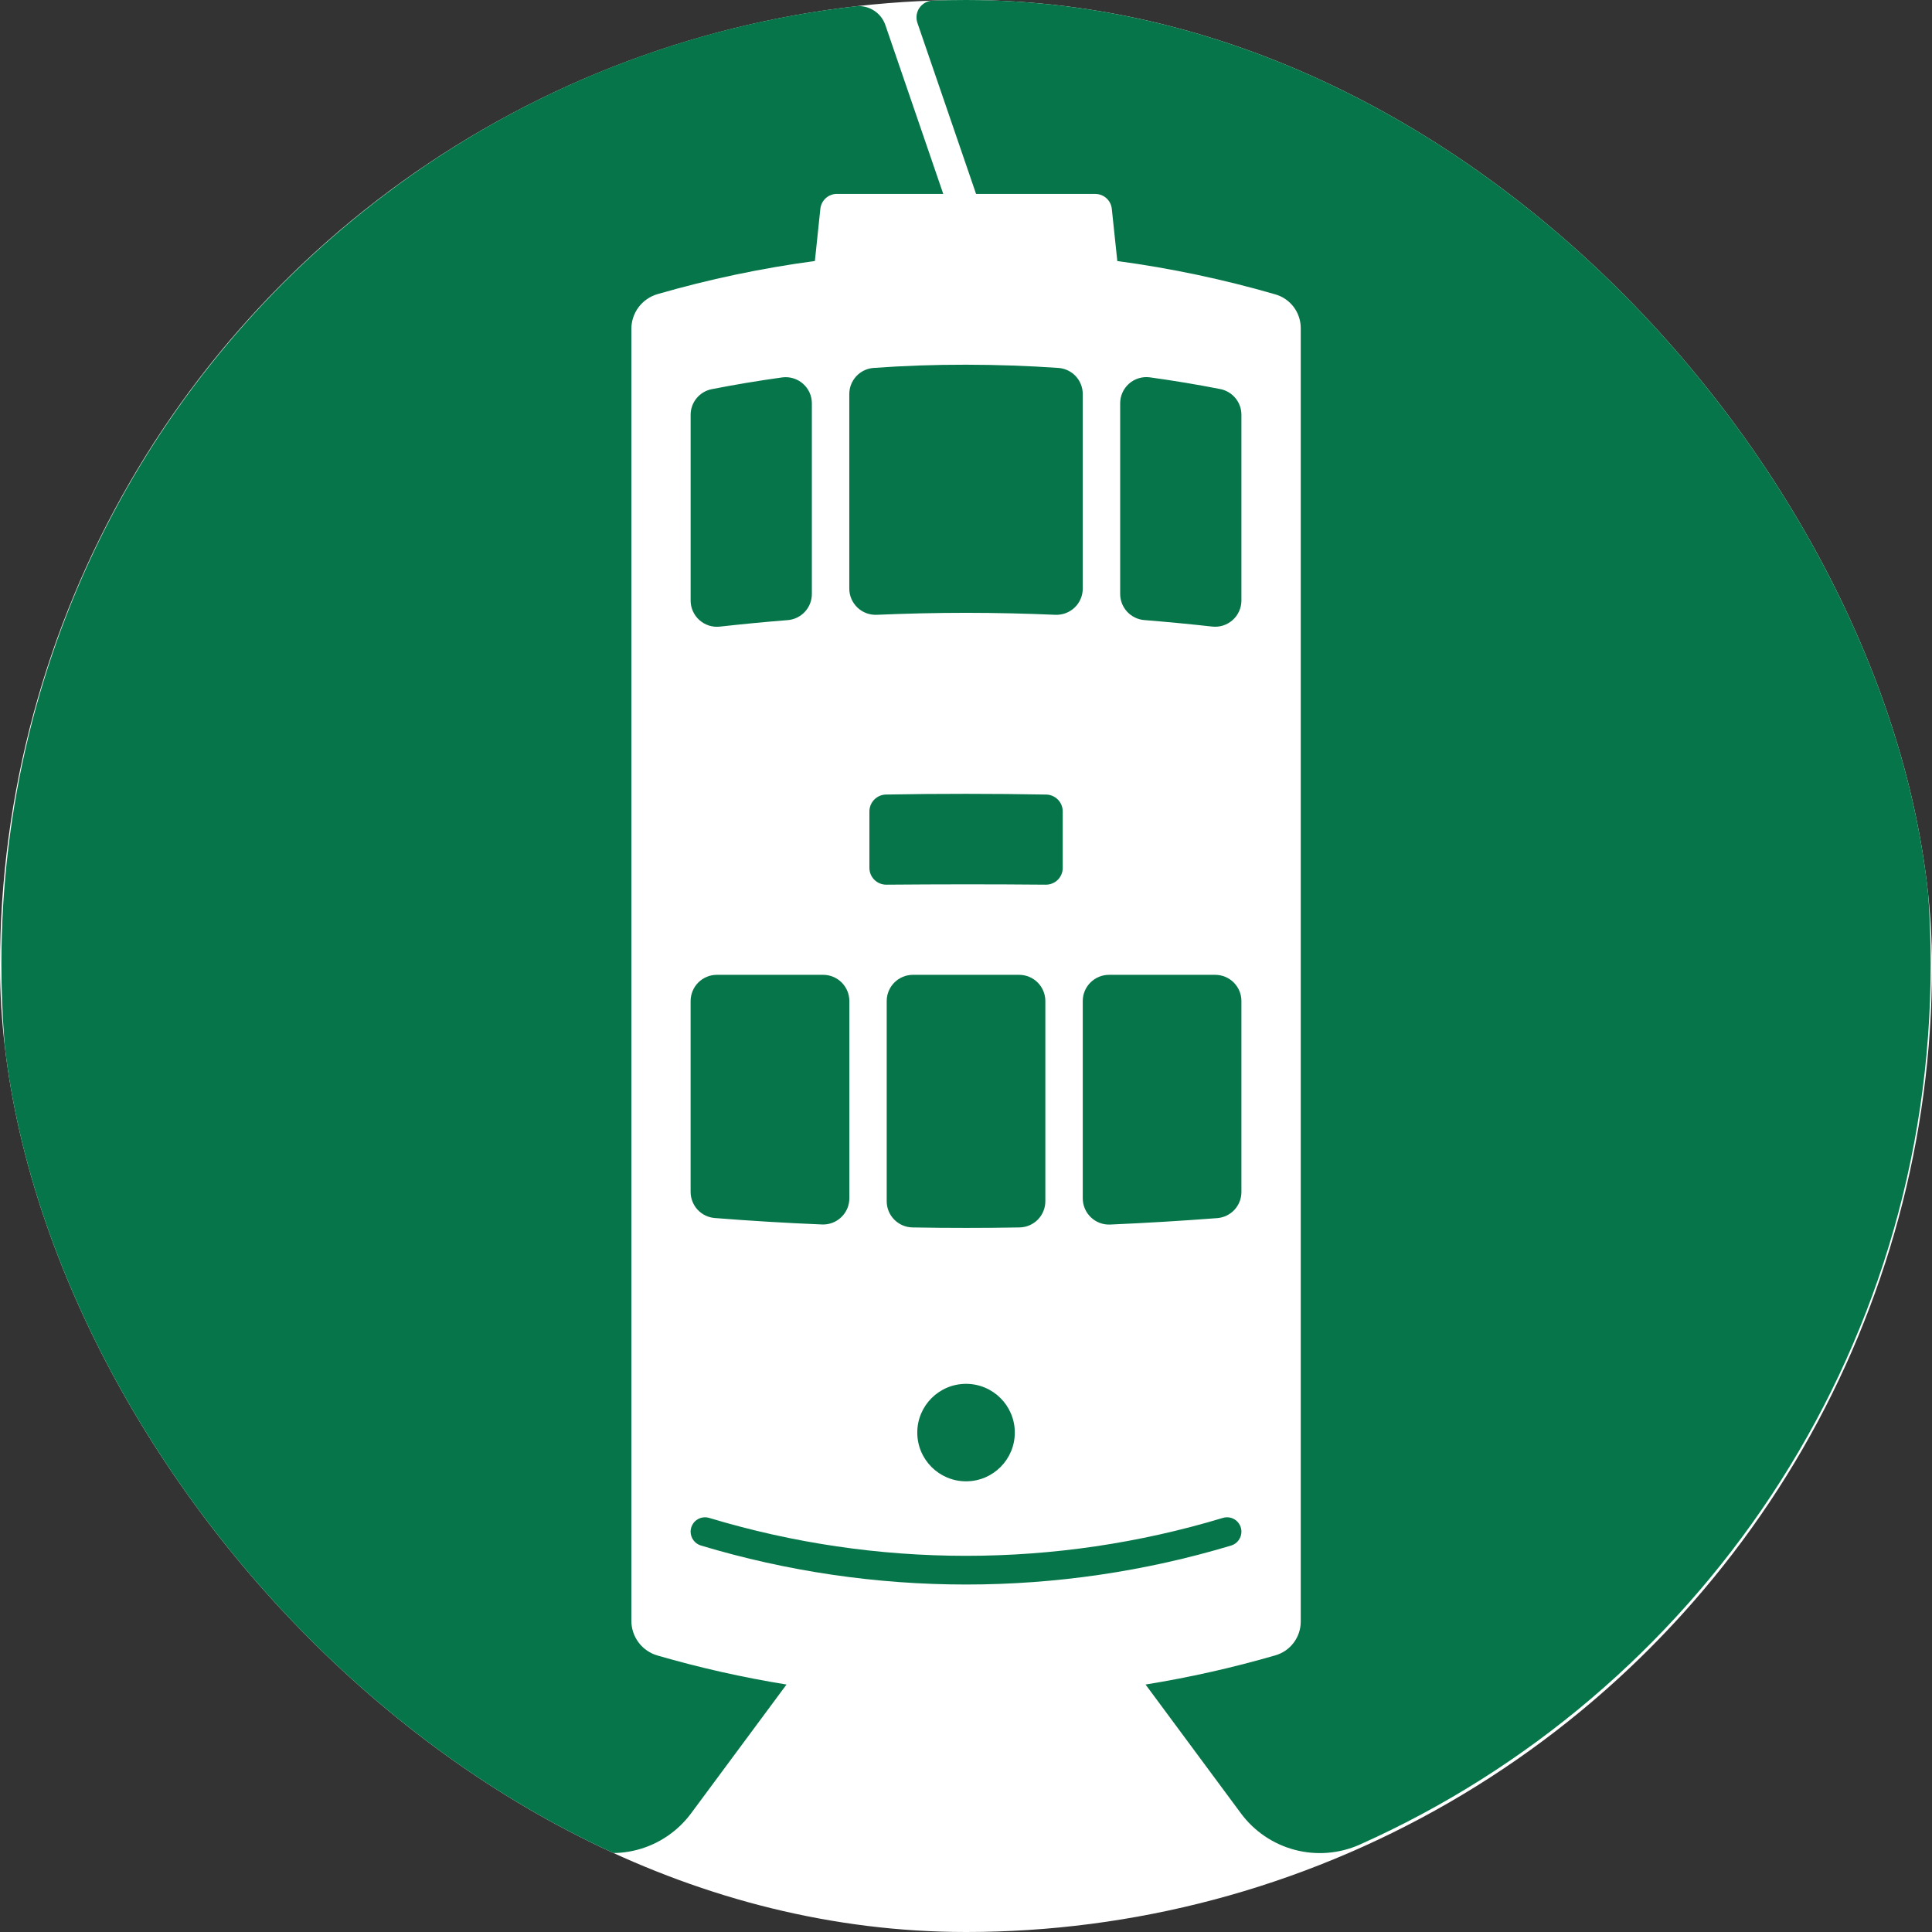 <svg width="88" height="88" viewBox="0 0 88 88" fill="none" xmlns="http://www.w3.org/2000/svg"><rect x="0" y="0" width="88" height="88" fill="#333333" stroke="none"/><g clip-path="url(#clip0_71_100)"><g clip-path="url(#clip1_71_100)"><g clip-path="url(#clip2_71_100)"><circle cx="44" cy="44" r="44" fill="#fff"/></g></g><g clip-path="url(#clip3_71_100)"><g clip-path="url(#clip4_71_100)" fill="#06764A"><path d="M39.6 36.963V39.527C39.6 39.629 39.62 39.729 39.658 39.823 39.697 39.916 39.754 40.002 39.826 40.073 39.898 40.145 39.983 40.201 40.077 40.239 40.171 40.278 40.272 40.297 40.373 40.296 41.568 40.286 42.777 40.281 44.001 40.28 45.224 40.28 46.435 40.285 47.634 40.296 47.736 40.297 47.836 40.278 47.93 40.239 48.024 40.201 48.109 40.145 48.181 40.073 48.253 40.002 48.31 39.916 48.348 39.823 48.387 39.729 48.407 39.629 48.406 39.527V36.963C48.407 36.761 48.328 36.566 48.187 36.422 48.046 36.278 47.854 36.195 47.652 36.191 46.45 36.169 45.235 36.158 44.006 36.158 42.776 36.157 41.561 36.168 40.359 36.19 40.157 36.193 39.963 36.276 39.821 36.421 39.679 36.565 39.6 36.76 39.6 36.963zM44.002 67.472C45.229 67.472 46.223 66.478 46.223 65.252 46.223 64.026 45.229 63.032 44.002 63.032 42.775 63.032 41.781 64.026 41.781 65.252 41.781 66.478 42.775 67.472 44.002 67.472zM56.545 69.763C56.545 69.661 56.521 69.56 56.474 69.469 56.428 69.377 56.361 69.298 56.278 69.237 56.196 69.177 56.1 69.136 55.999 69.119 55.898 69.103 55.794 69.11 55.696 69.14 48.069 71.441 39.933 71.441 32.306 69.14 32.208 69.11 32.104 69.103 32.003 69.12 31.902 69.136 31.807 69.177 31.724 69.237 31.641 69.298 31.574 69.377 31.528 69.469 31.481 69.56 31.457 69.661 31.456 69.763 31.456 69.905 31.502 70.043 31.586 70.157 31.67 70.271 31.788 70.355 31.924 70.396 39.802 72.765 48.203 72.765 56.081 70.396 56.216 70.354 56.334 70.27 56.417 70.156 56.501 70.042 56.546 69.904 56.545 69.763zM35.633 17.19C34.544 17.341 33.471 17.52 32.414 17.727 32.142 17.782 31.898 17.929 31.724 18.144 31.549 18.359 31.454 18.628 31.457 18.905V27.355C31.457 27.524 31.493 27.691 31.563 27.844 31.632 27.998 31.733 28.135 31.86 28.247 31.986 28.359 32.135 28.443 32.295 28.494 32.456 28.544 32.626 28.56 32.794 28.541 33.806 28.428 34.832 28.329 35.874 28.246 36.174 28.224 36.455 28.088 36.66 27.868 36.865 27.647 36.979 27.358 36.979 27.057V18.376C36.98 18.206 36.944 18.038 36.875 17.883 36.805 17.728 36.703 17.59 36.575 17.478 36.448 17.365 36.298 17.282 36.135 17.232 35.973 17.182 35.802 17.168 35.633 17.19zM49.318 17.953C49.319 17.651 49.206 17.361 49.002 17.139 48.797 16.918 48.516 16.782 48.215 16.759 46.83 16.663 45.425 16.614 44.001 16.612 42.576 16.61 41.172 16.659 39.787 16.759 39.486 16.782 39.205 16.918 39.001 17.139 38.796 17.361 38.683 17.651 38.684 17.953V26.81C38.684 26.972 38.717 27.132 38.781 27.28 38.845 27.428 38.938 27.562 39.055 27.674 39.172 27.785 39.31 27.872 39.461 27.928 39.613 27.985 39.774 28.01 39.935 28.003 41.272 27.947 42.625 27.913 44.001 27.913 45.377 27.913 46.73 27.947 48.067 28.003 48.229 28.01 48.39 27.985 48.541 27.928 48.692 27.872 48.831 27.785 48.948 27.674 49.065 27.562 49.158 27.428 49.221 27.28 49.285 27.132 49.318 26.972 49.318 26.81V17.953zM51.022 18.376V27.055C51.023 27.356 51.137 27.646 51.342 27.866 51.548 28.087 51.828 28.222 52.129 28.244 53.169 28.328 54.195 28.426 55.209 28.539 55.376 28.558 55.546 28.543 55.707 28.492 55.868 28.441 56.016 28.357 56.143 28.245 56.269 28.133 56.37 27.996 56.439 27.842 56.509 27.689 56.545 27.522 56.545 27.353V18.901C56.547 18.624 56.453 18.355 56.278 18.14 56.104 17.926 55.86 17.778 55.589 17.723 54.533 17.516 53.46 17.337 52.37 17.187 52.201 17.165 52.029 17.179 51.866 17.229 51.703 17.279 51.553 17.363 51.425 17.475 51.298 17.588 51.196 17.727 51.126 17.882 51.057 18.037 51.021 18.206 51.022 18.376zM37.488 44.402H32.653C32.496 44.402 32.34 44.432 32.195 44.492 32.05 44.552 31.918 44.64 31.807 44.751 31.696 44.862 31.608 44.994 31.548 45.139 31.488 45.284 31.456 45.439 31.456 45.596V54.287C31.456 54.587 31.569 54.877 31.772 55.098 31.976 55.319 32.255 55.455 32.554 55.479 34.145 55.605 35.778 55.705 37.442 55.773 37.603 55.78 37.764 55.754 37.915 55.697 38.066 55.64 38.203 55.553 38.319 55.441 38.436 55.33 38.528 55.196 38.592 55.048 38.655 54.899 38.687 54.74 38.687 54.579V45.596C38.687 45.439 38.656 45.283 38.596 45.138 38.535 44.993 38.447 44.861 38.336 44.75 38.224 44.639 38.092 44.551 37.947 44.492 37.801 44.432 37.645 44.401 37.488 44.402zM49.318 45.596V54.583C49.318 54.744 49.351 54.903 49.414 55.051 49.477 55.2 49.57 55.334 49.686 55.445 49.802 55.557 49.94 55.644 50.091 55.701 50.242 55.758 50.402 55.784 50.563 55.777 52.227 55.704 53.86 55.605 55.451 55.483 55.75 55.458 56.028 55.322 56.231 55.101 56.434 54.88 56.546 54.591 56.545 54.291V45.596C56.545 45.279 56.419 44.976 56.195 44.752 55.971 44.528 55.667 44.402 55.35 44.402H50.514C50.197 44.402 49.892 44.528 49.668 44.752 49.444 44.976 49.318 45.279 49.318 45.596zM46.419 44.402H41.583C41.266 44.402 40.962 44.528 40.738 44.752 40.514 44.976 40.388 45.279 40.388 45.596V54.711C40.387 55.024 40.509 55.325 40.728 55.548 40.947 55.772 41.245 55.901 41.557 55.908 42.366 55.923 43.18 55.93 44.001 55.93 44.821 55.93 45.636 55.923 46.445 55.908 46.758 55.901 47.056 55.772 47.275 55.548 47.493 55.325 47.615 55.024 47.614 54.711V45.596C47.614 45.279 47.489 44.976 47.264 44.752 47.04 44.528 46.736 44.402 46.419 44.402z"/><path d="M40.326 1.138C40.231 0.863 40.045 0.628 39.798 0.474C39.552 0.319 39.26 0.253 38.971 0.287C31.201 1.171 23.812 4.123 17.572 8.834C6.936 16.845 0.063 29.572 0.063 43.917C0.063 61.796 10.74 77.169 26.073 84.021C27.004 84.433 28.048 84.516 29.032 84.255C30.015 83.994 30.881 83.405 31.485 82.586L35.825 76.728C33.841 76.407 31.877 75.966 29.946 75.406C29.604 75.307 29.302 75.099 29.088 74.814C28.874 74.529 28.758 74.182 28.758 73.825V14.98C28.758 14.623 28.874 14.275 29.089 13.99C29.304 13.705 29.605 13.497 29.948 13.397C32.297 12.718 34.693 12.213 37.117 11.888L37.366 9.509C37.386 9.323 37.474 9.151 37.613 9.026C37.752 8.901 37.932 8.832 38.12 8.832H42.964L40.326 1.138Z"/><path d="M70.433 8.834C62.821 3.087 53.539 -0.015 44.001 7.78855e-06C43.494 7.78855e-06 42.989 0.009 42.487 0.027C42.367 0.03 42.25 0.062 42.145 0.119C42.04 0.176 41.95 0.257 41.881 0.355C41.813 0.453 41.769 0.566 41.752 0.684C41.736 0.803 41.747 0.923 41.785 1.037L44.459 8.834H49.888C50.075 8.834 50.256 8.903 50.395 9.028C50.534 9.153 50.622 9.325 50.641 9.511L50.892 11.89C53.327 12.217 55.734 12.725 58.094 13.41C58.426 13.506 58.718 13.707 58.926 13.983C59.134 14.259 59.246 14.595 59.247 14.94V73.866C59.246 74.212 59.134 74.547 58.926 74.823C58.718 75.1 58.427 75.301 58.095 75.397C56.152 75.961 54.176 76.406 52.178 76.728L56.516 82.587C57.12 83.407 57.986 83.996 58.971 84.257C59.956 84.518 61 84.435 61.931 84.021C77.263 77.169 87.94 61.796 87.94 43.917C87.94 29.572 81.066 16.845 70.433 8.834Z"/></g></g></g><defs><clipPath id="clip0_71_100"><rect width="88" height="88" rx="44" fill="#fff"/></clipPath><clipPath id="clip1_71_100"><path fill="#fff" d="M0 0H88V88H0z"/></clipPath><clipPath id="clip2_71_100"><path fill="#fff" d="M0 0H88V88H0z"/></clipPath><clipPath id="clip3_71_100"><path fill="#fff" d="M0 0H88V88H0z"/></clipPath><clipPath id="clip4_71_100"><path fill="#fff" transform="translate(0.063)" d="M0 0H87.877V84.408H0z"/></clipPath></defs></svg>